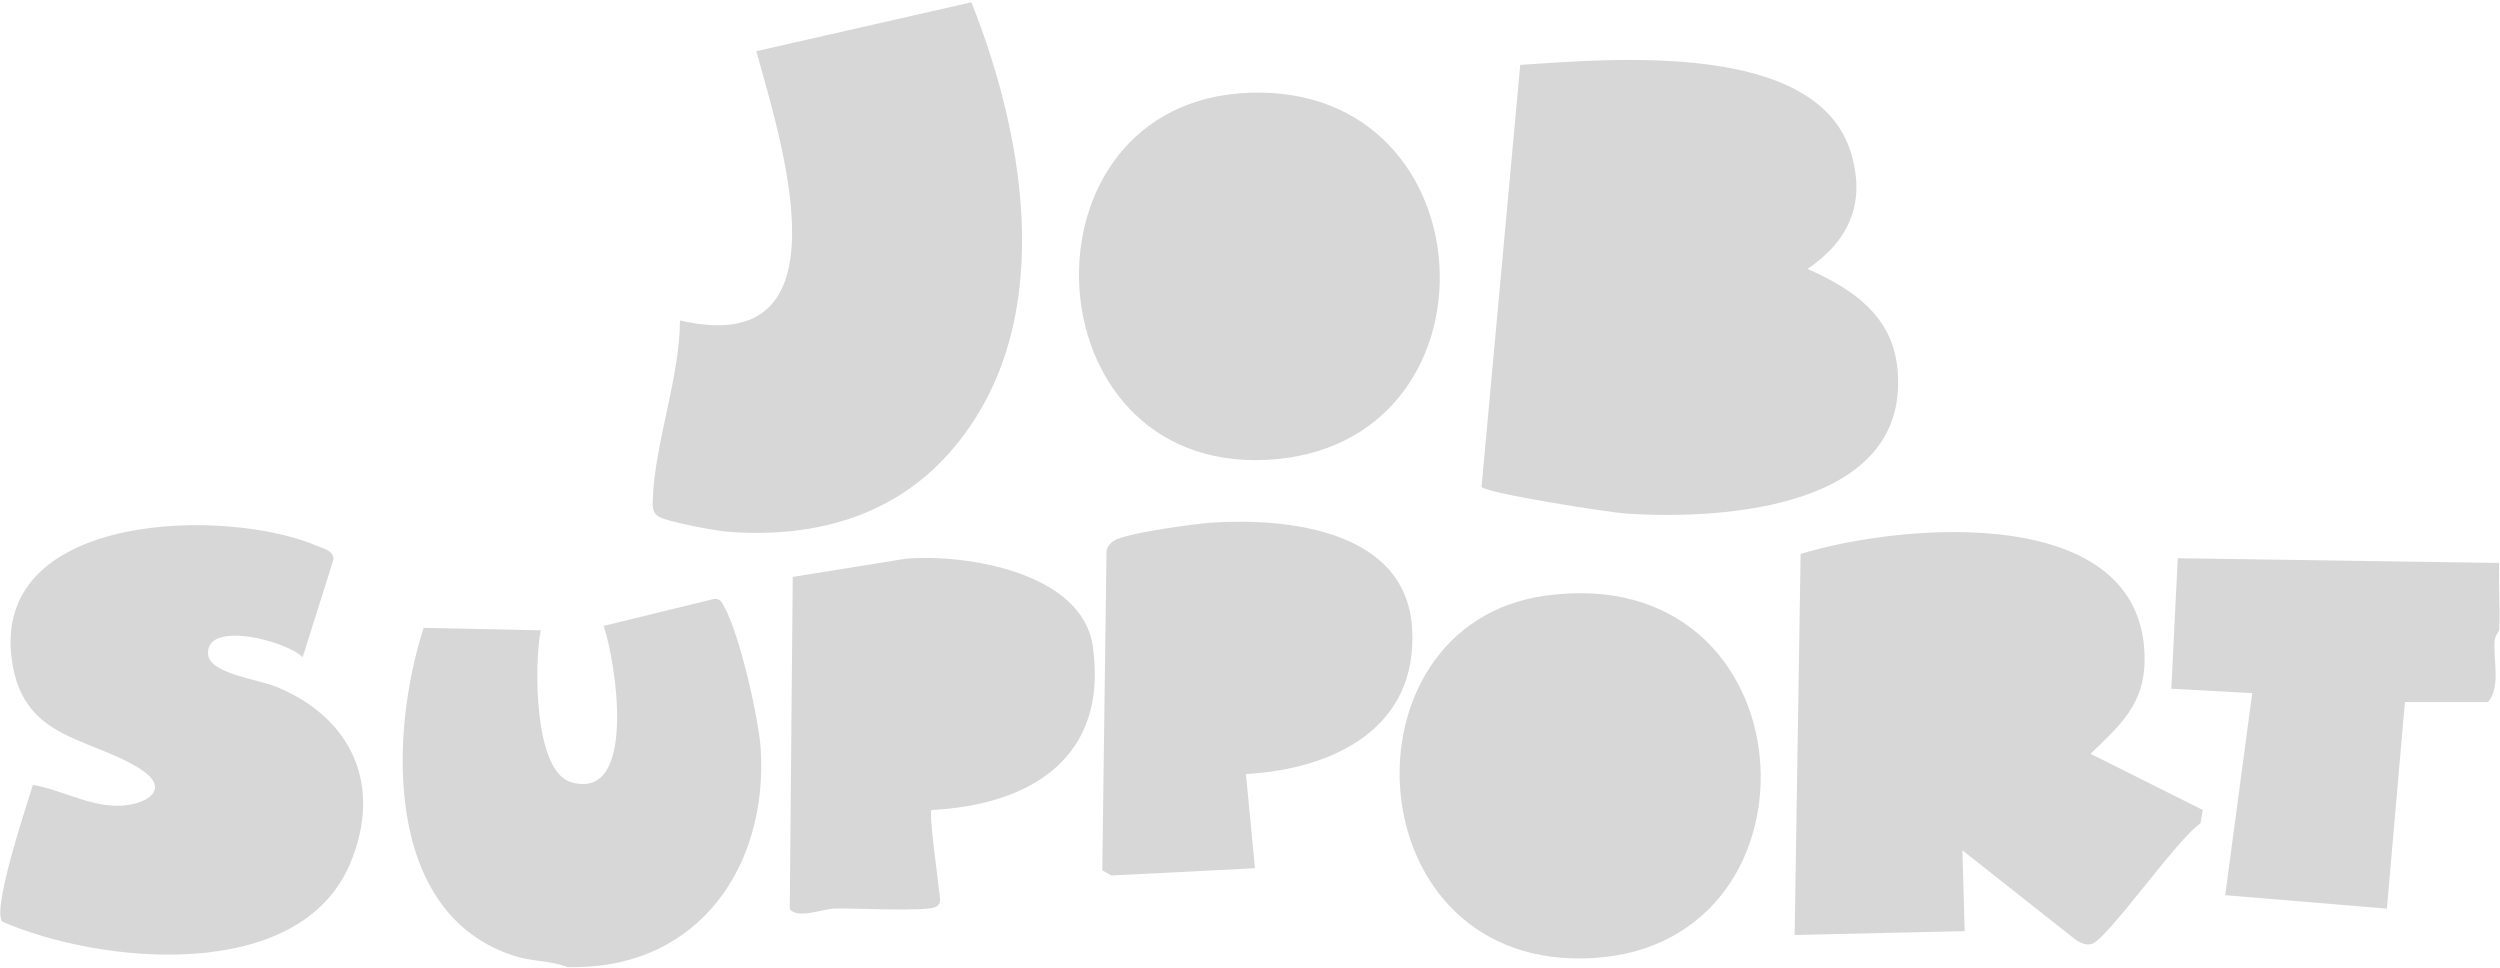<svg width="935" height="362" viewBox="0 0 935 362" fill="none" xmlns="http://www.w3.org/2000/svg">
<g clip-path="url(#clip0_305_332)">
<path d="M270.822 226.813C269.864 225.134 269.36 223.808 267.025 224.009L225.741 234.084C230.16 246.543 238.78 300.091 213.508 292.501C199.461 288.287 199.831 247.584 202.234 235.746L158.446 234.823C145.592 274.501 143.408 341.75 192.186 357.45C199.277 359.734 205.746 359.18 212.299 361.699H215.659C261.765 361.178 287.154 323.7 284.516 280.277C283.794 268.54 276.501 236.754 270.805 226.83L270.822 226.813Z" fill="#D7D7D7"/>
<path d="M934.709 235.747C935.163 227.418 934.39 218.905 934.709 210.559L814.486 208.78L812.067 257.575L842.328 259.238L832.23 334.799L892.702 339.836L899.44 262.579H930.525C935.331 257.004 932.474 247.148 932.978 239.776C933.129 237.61 934.709 235.948 934.726 235.713L934.709 235.747Z" fill="#D7D7D7"/>
<path d="M709.605 137.5C707.555 117.838 692.584 107.931 676.033 100.576C691.508 90.031 697.843 76.044 692.332 57.389C679.763 14.957 602.555 22.059 568.564 24.259L554.097 182.115C555.794 184.466 601.631 191.636 607.983 192.055C644.864 194.541 715.082 189.956 709.605 137.483V137.5Z" fill="#D7D7D7"/>
<path d="M271.897 198.856C303.52 201.358 333.613 193.617 355.07 169.353C395.732 123.395 384.122 53.191 363.303 0.852L282.869 19.138C292.077 52.754 318.861 134.797 254.322 119.852C254.204 141.11 244.946 165.777 244.173 186.279C244.072 188.764 243.703 191.081 245.887 192.928C248.34 194.994 267.512 198.486 271.881 198.839L271.897 198.856Z" fill="#D7D7D7"/>
<path d="M802.086 246.661C802.204 187.623 711.453 195.548 673.429 207.168L671.194 349.693L734.792 348.249L733.935 318.024L776.177 351.372C778.008 352.581 780.008 353.639 782.31 353.051C787.938 351.607 814.722 313.121 822.989 307.95L823.829 302.929L781.856 281.923C793.03 271.193 802.053 263.301 802.086 246.661Z" fill="#D7D7D7"/>
<path d="M103.082 256.769C96.579 254.133 78.567 251.9 77.844 244.915C76.45 231.666 107.316 239.676 113.18 245.821L124.69 209.384C124.925 205.975 121.262 205.304 118.708 204.212C85.12 189.772 -1.178 191.216 4.182 244.797C7.374 276.718 32.646 275.206 52.221 287.447C64.89 295.373 54.17 301.502 43.466 301.35C32.562 301.199 22.766 295.322 12.314 293.576C9.912 301.115 -3.077 340.223 0.838 344.689C37.552 360.674 111.87 367.945 130.89 323.112C143.341 293.744 131.546 268.288 103.082 256.753V256.769Z" fill="#D7D7D7"/>
<path d="M473.612 171.99C563.792 167.59 558.331 31.446 467.295 34.687C378.611 37.86 384.055 176.339 473.612 171.99Z" fill="#D7D7D7"/>
<path d="M578.158 222.75C499.152 233.497 506.193 363.949 596.187 358.29C686.014 352.631 677.646 209.216 578.158 222.75Z" fill="#D7D7D7"/>
<path d="M528.12 234.924C525.868 198.503 482.266 193.634 453.399 195.447C447.081 195.85 420.634 199.41 416.551 202.281C414.316 203.843 413.678 205.22 413.812 207.94L412.249 325.53L415.677 327.427L469.361 324.724L465.984 289.479C498.766 287.665 530.439 272.352 528.12 234.907V234.924Z" fill="#D7D7D7"/>
<path d="M339.175 208.897L296.48 215.765L295.371 339.954C298.11 343.849 307.788 339.92 312.207 339.786C318.878 339.568 346.971 341.146 350.147 339.097C352.147 337.805 351.559 336.377 351.391 334.497C351.004 330.232 347.274 304.054 348.4 302.946C385.903 300.998 414.551 283.048 408.721 241.791C404.806 214.136 361.707 207.184 339.158 208.914L339.175 208.897Z" fill="#D7D7D7"/>
</g>
<defs>
<clipPath id="clip0_305_332">
<rect width="934.744" height="360.813" fill="white" transform="translate(0.116 0.869)"/>
</clipPath>
</defs>
</svg>
